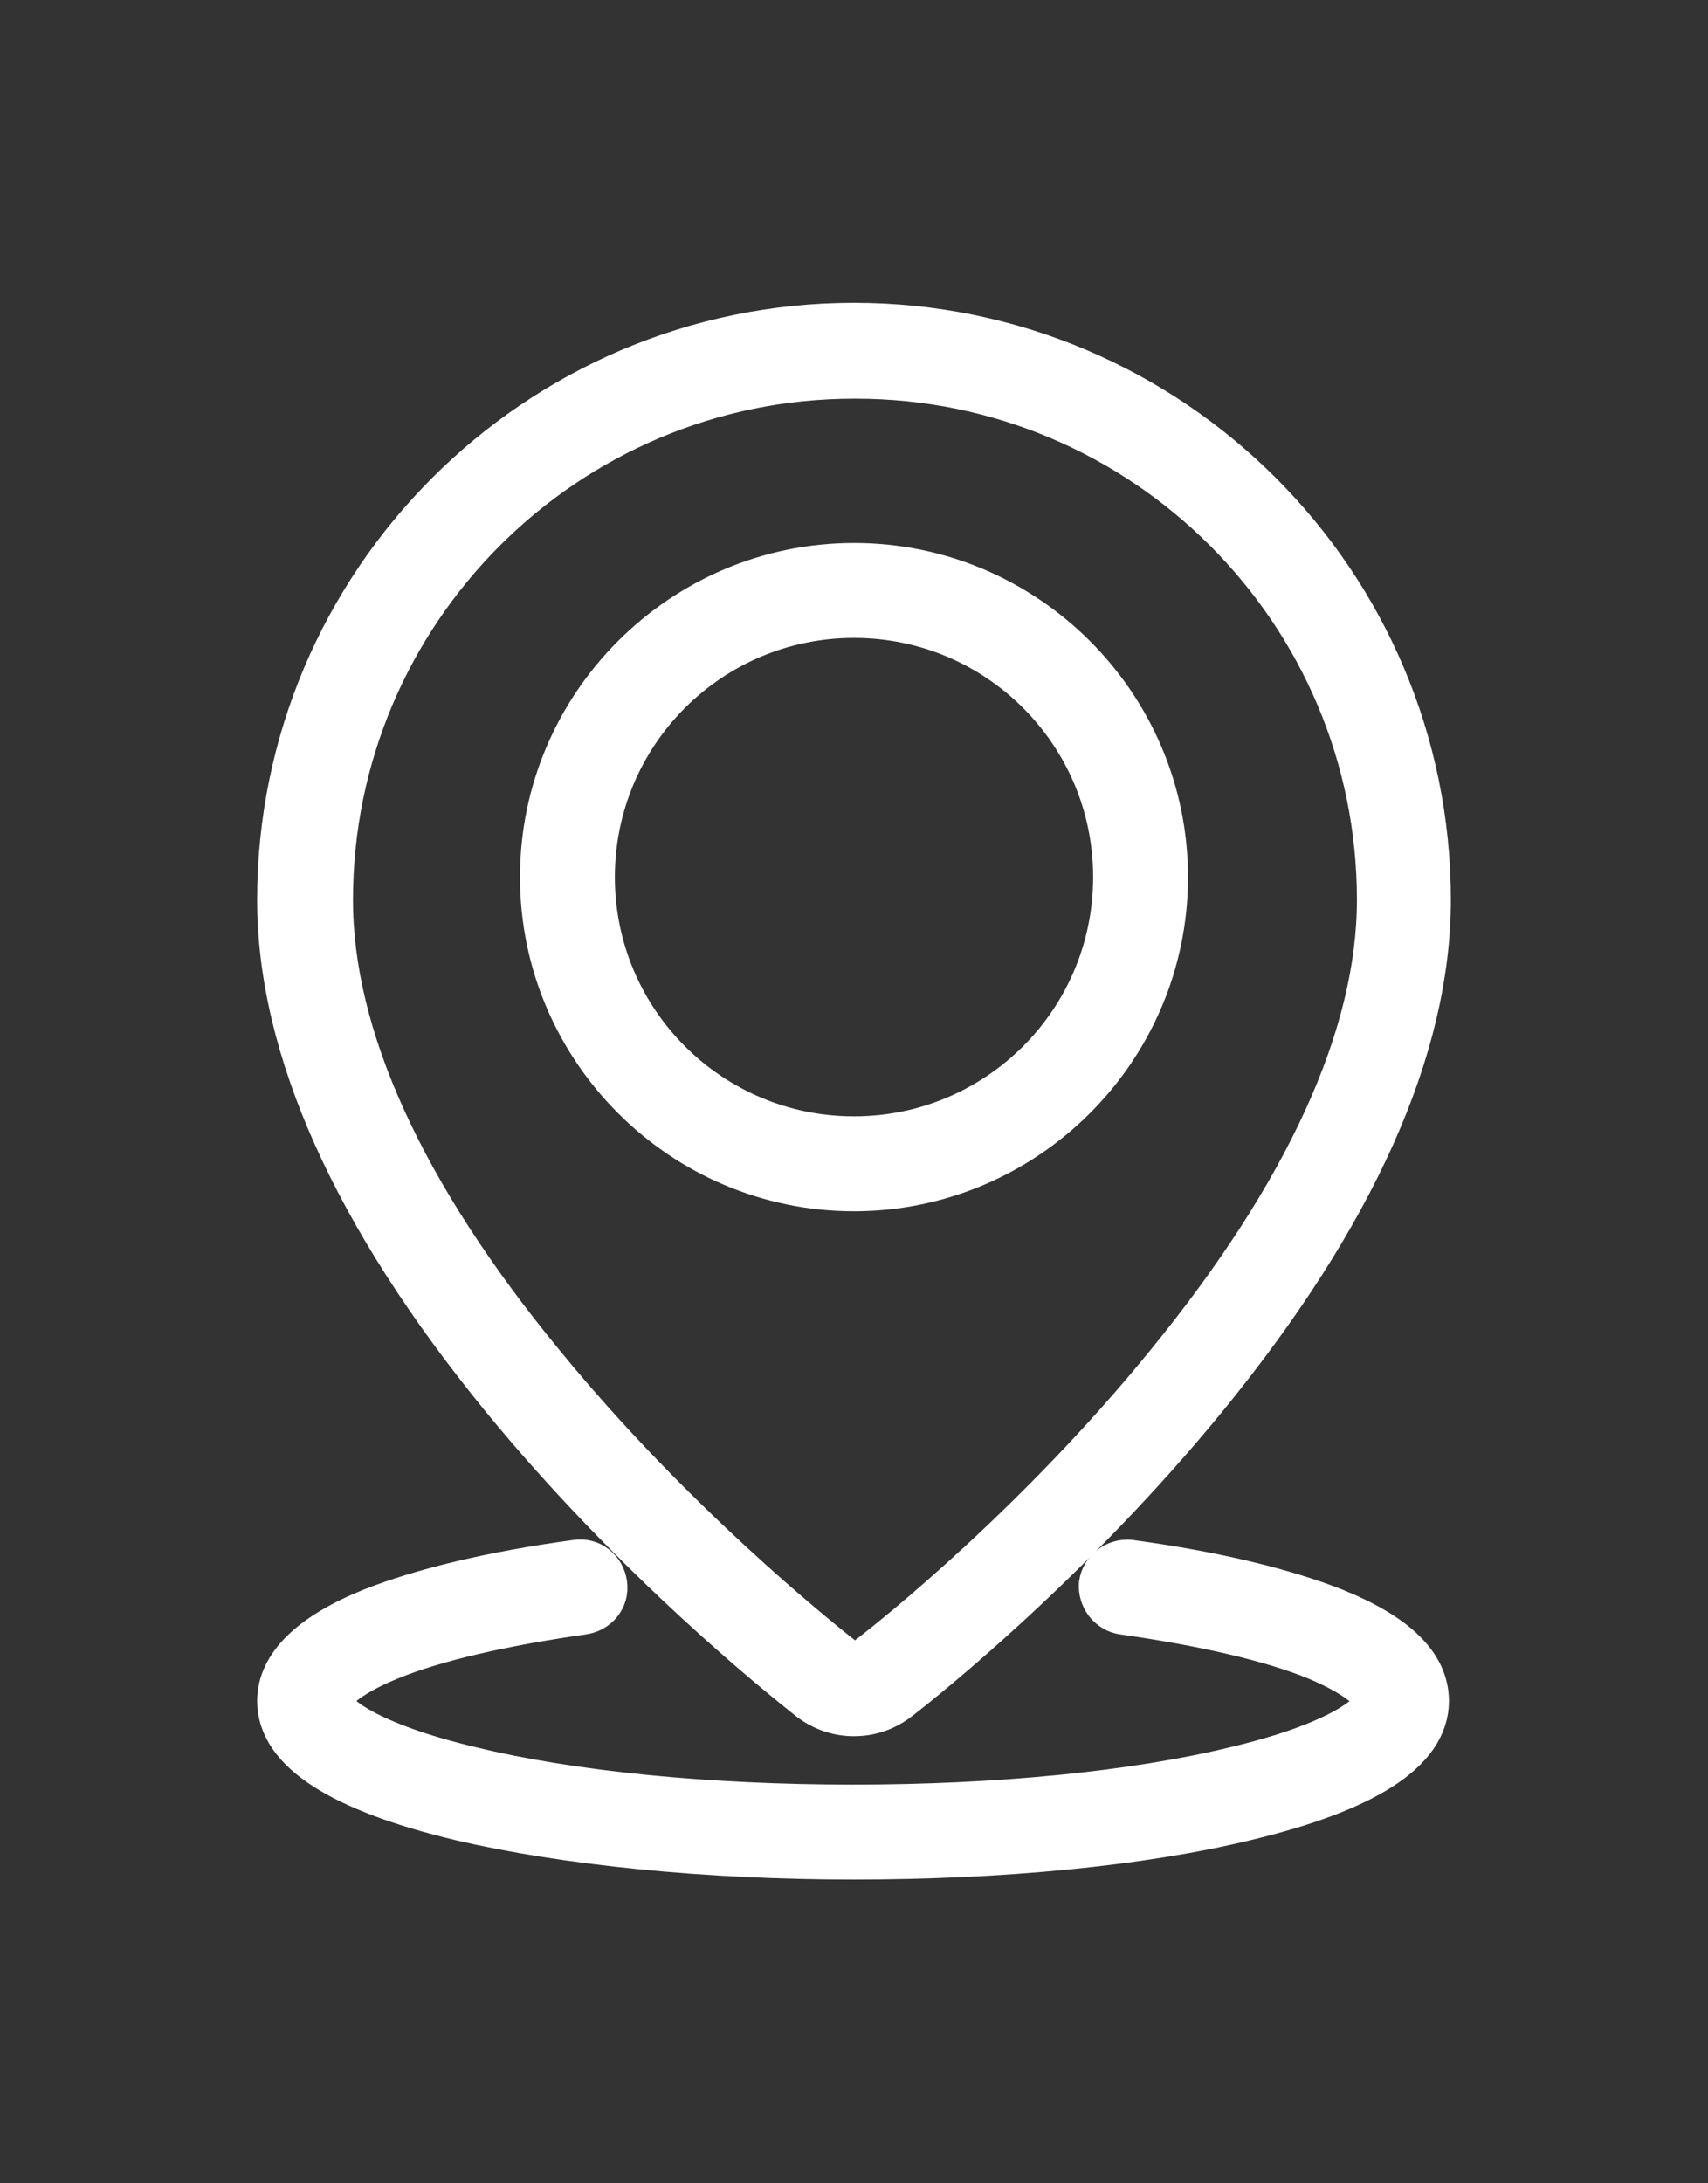 <?xml version="1.0" encoding="UTF-8"?>
<svg id="Layer_6" data-name="Layer 6" xmlns="http://www.w3.org/2000/svg" viewBox="0 0 18 23">
  <rect x="0" y="0" width="18" height="23" fill="#333333" stroke="none"/>
  <defs>
    <style>
      .cls-1 {
        fill: #fff;
        stroke: #fff;
        stroke-miterlimit: 10;
        stroke-width: .5px;
      }
    </style>
  </defs>
  <path class="cls-1" d="M9,18.04c-.16,0-.32-.05-.46-.16-.29-.23-1.83-1.46-3.23-3.17-1.56-1.91-2.35-3.67-2.35-5.23,0-3.33,2.71-6.04,6.04-6.04s6.04,2.71,6.04,6.04c0,1.56-.79,3.32-2.35,5.23-1.39,1.7-2.93,2.94-3.23,3.17-.14.11-.3.16-.46.16ZM9,3.95c-3.05,0-5.53,2.48-5.53,5.53,0,1.44.75,3.1,2.24,4.91,1.36,1.66,2.86,2.86,3.15,3.09.09.07.21.07.3,0,.29-.22,1.79-1.42,3.15-3.09,1.48-1.81,2.24-3.47,2.24-4.91,0-3.05-2.48-5.53-5.53-5.53Z"/>
  <path class="cls-1" d="M9,12.51c-1.8,0-3.27-1.47-3.27-3.27s1.47-3.27,3.27-3.27,3.27,1.47,3.27,3.27-1.47,3.27-3.27,3.27ZM9,6.47c-1.53,0-2.77,1.24-2.77,2.77s1.24,2.77,2.77,2.77,2.77-1.24,2.77-2.77-1.24-2.77-2.77-2.77Z"/>
  <path class="cls-1" d="M9,19.55c-1.56,0-3.04-.15-4.15-.41-1.25-.3-1.89-.71-1.89-1.22,0-.36.32-.68.96-.94.53-.21,1.27-.39,2.16-.51.14-.02.26.08.28.22.02.14-.08.26-.22.28-.84.12-1.55.28-2.04.48-.51.21-.64.39-.64.47,0,.15.4.47,1.5.73,1.07.26,2.51.4,4.03.4s2.96-.14,4.03-.4c1.1-.26,1.5-.58,1.5-.73,0-.08-.14-.26-.64-.47-.49-.2-1.2-.36-2.04-.48-.14-.02-.23-.15-.22-.28.02-.14.15-.23.28-.22.89.12,1.63.3,2.16.51.64.26.96.57.96.94,0,.51-.64.92-1.89,1.22-1.11.27-2.58.41-4.15.41Z"/>
</svg>